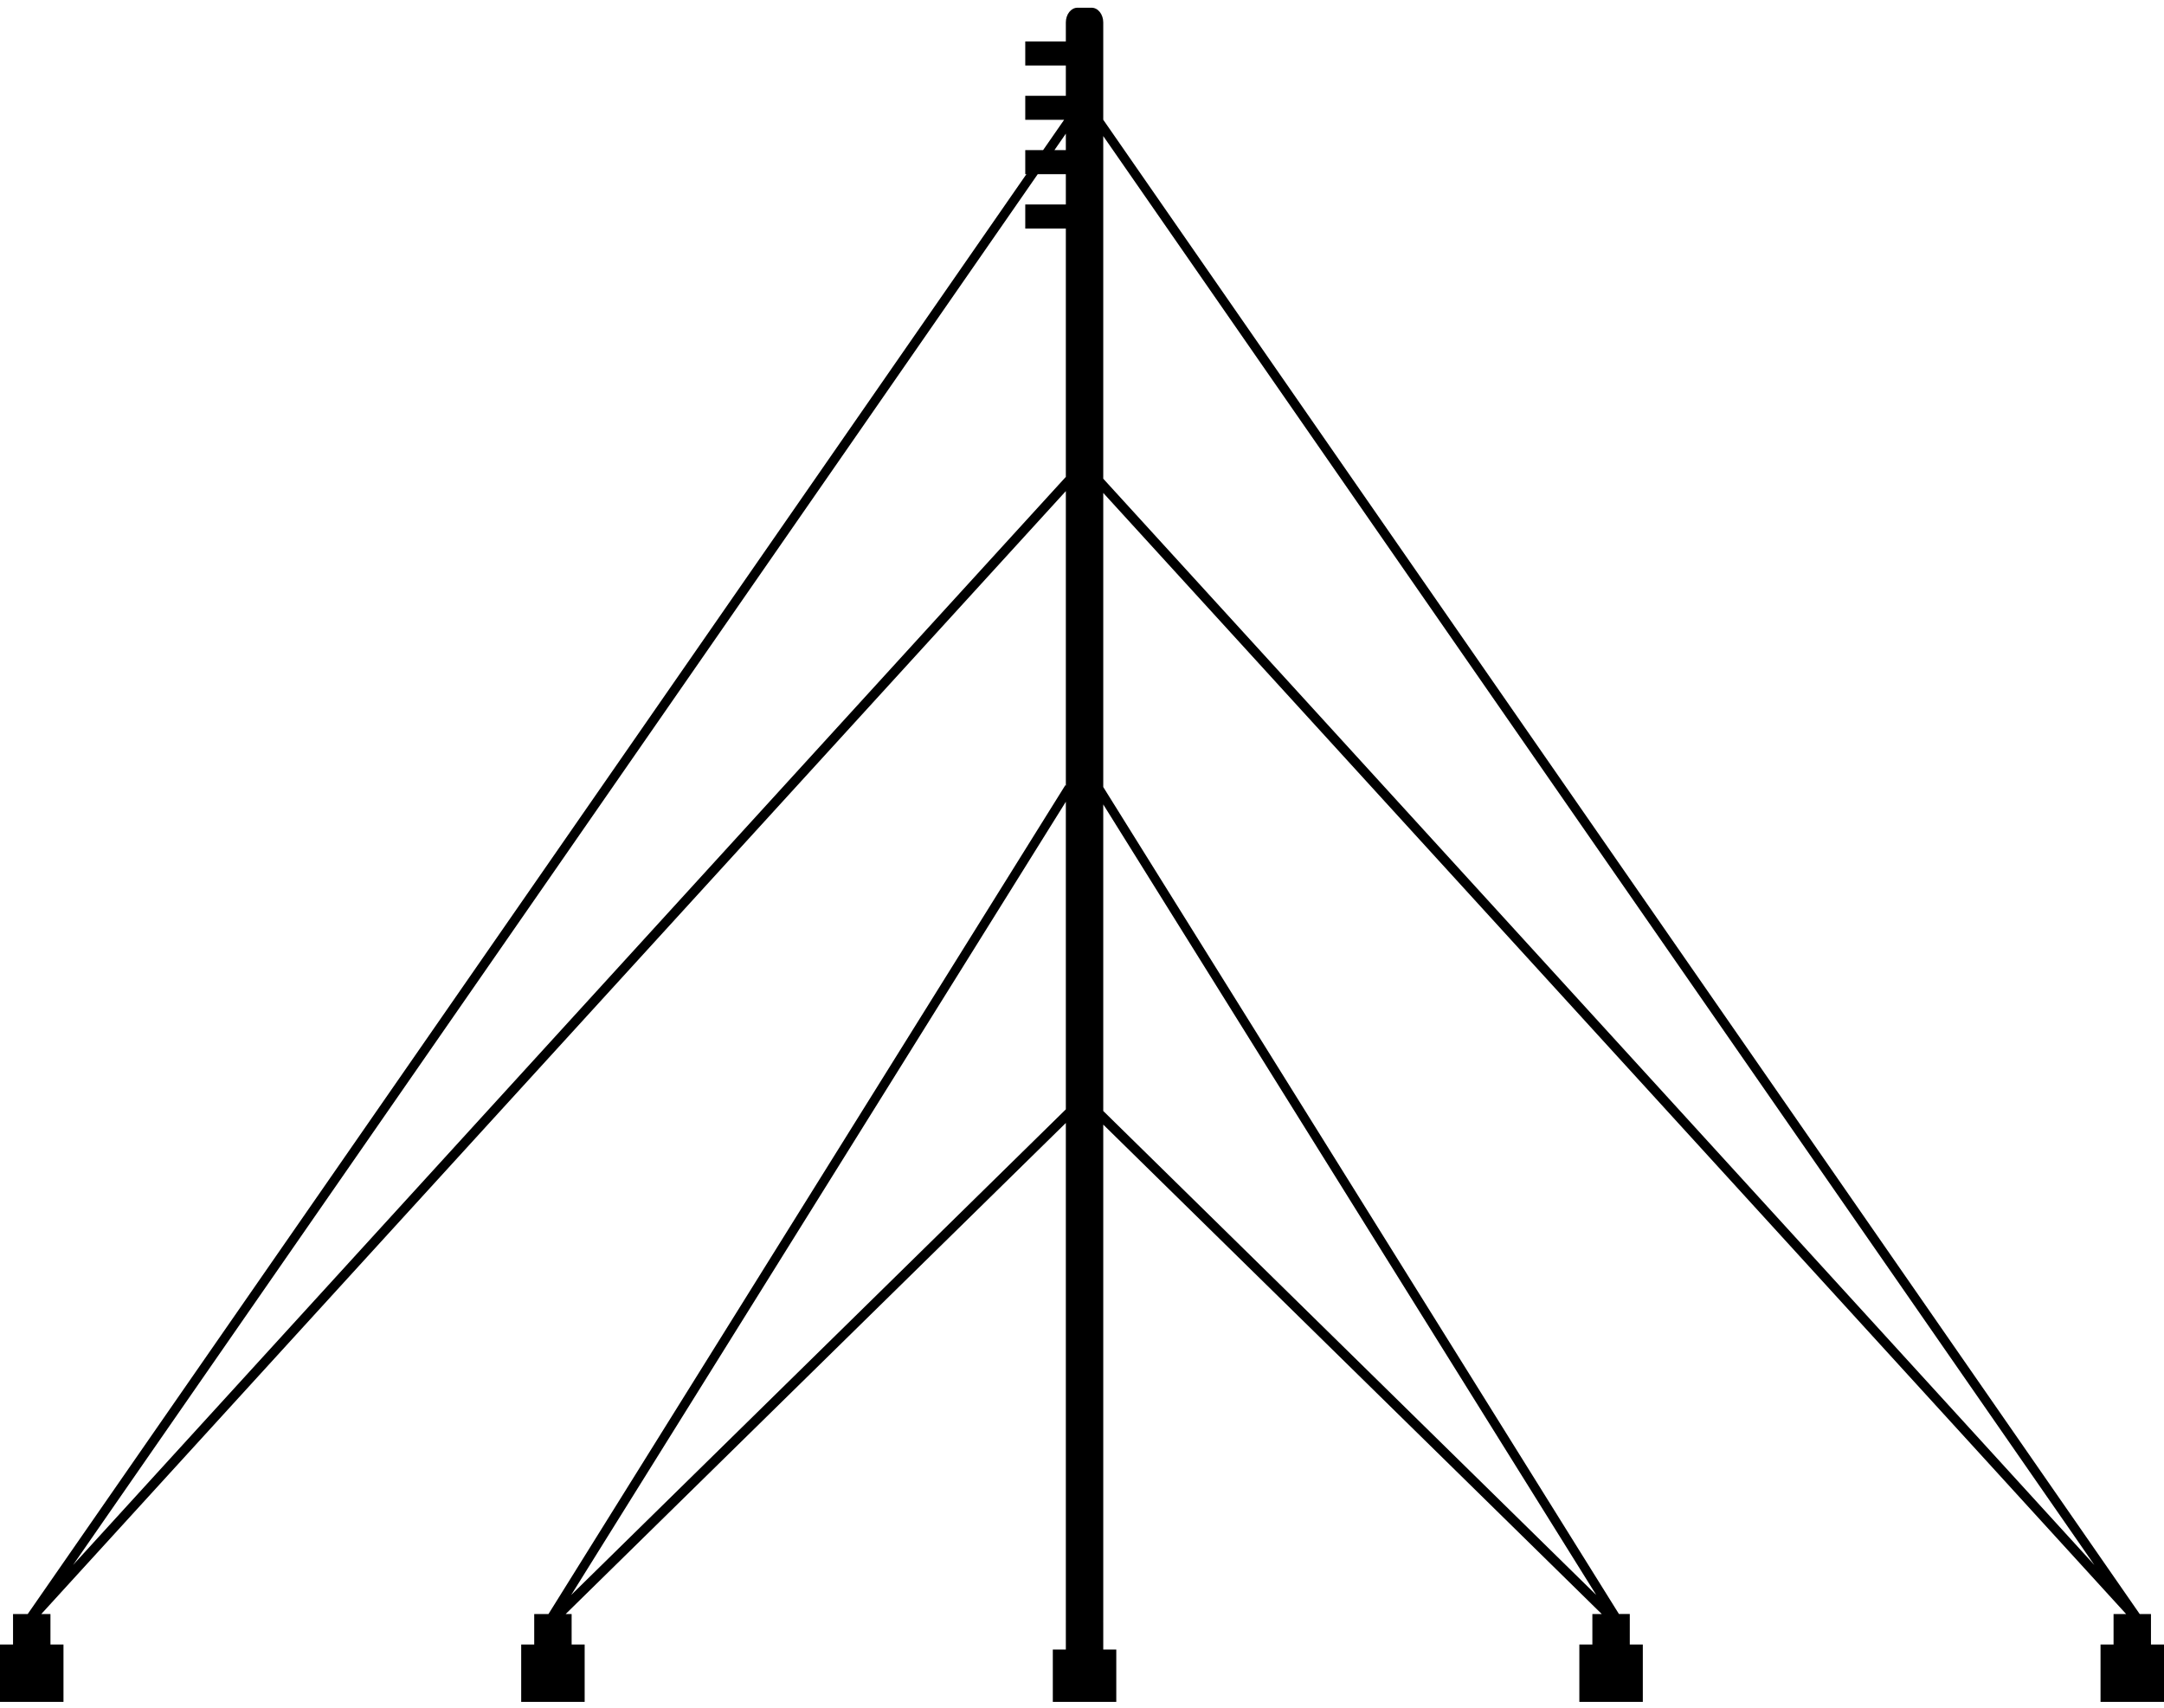 <svg xmlns="http://www.w3.org/2000/svg" xmlns:xlink="http://www.w3.org/1999/xlink" width="1683" height="1328" viewBox="0 0 1683 1328"><defs><clipPath id="clip-path"><rect id="Rectangle_13" data-name="Rectangle 13" width="1683" height="1317.467"></rect></clipPath><clipPath id="clip-Artboard_1"><rect width="1683" height="1328"></rect></clipPath></defs><g id="Artboard_1" data-name="Artboard &#x2013; 1" clip-path="url(#clip-Artboard_1)"><g id="Group_31" data-name="Group 31" transform="translate(0 6.001)"><g id="Group_20" data-name="Group 20" transform="translate(0 -0.001)" clip-path="url(#clip-path)"><path id="Union_2" data-name="Union 2" d="M-3926.36,687.468V642.873h10.132V619.139h9.766l-795.51-871.807v228.7l401.073,643.1h8.428v23.734h10.129v44.595H-4331.7V642.873h10.131V619.139h7.286l-387.688-380.592V624.419c0,.221-.02.436-.025.655h.025v21.674h10.132v40.721H-4741.2V646.747h10.134V625.073h.025c-.006-.218-.025-.434-.025-.655V237.266l-388.992,381.873h4.631v23.734h10.134v44.595h-49.361V642.873h10.132V619.139h11.083l401.978-644.558.4.394V-254.1l-796.812,873.238h7.11v23.734h10.131v44.595H-5560V642.873h10.134V619.139h11.418l761.055-1097.118,15.66-22.575h-.9v-18.7h13.873l16.339-23.553h-30.212v-18.7h31.564v-23.553h-31.564v-18.707h31.564v-14.787c0-6.317,4.053-11.441,9.052-11.441h10.992c5,0,9.052,5.124,9.052,11.441v75.68L-3895.9,619.139h8.766v23.734H-3877v44.595Zm-775.612-459.52,383.415,376.4-383.415-614.79Zm-413.814,376.4,384.719-377.674V-12.536Zm413.814-868.089,770.809,844.737L-4701.973-530.185Zm-801.208,844.737,772.112-846.166v-193.12h-31.564V-477h31.564v-23.553h-21.858Zm772.112-1100.249v-12.807l-8.884,12.807Z" transform="translate(5560 630)" stroke="rgba(0,0,0,0)" stroke-miterlimit="10" stroke-width="1"></path></g></g></g></svg>